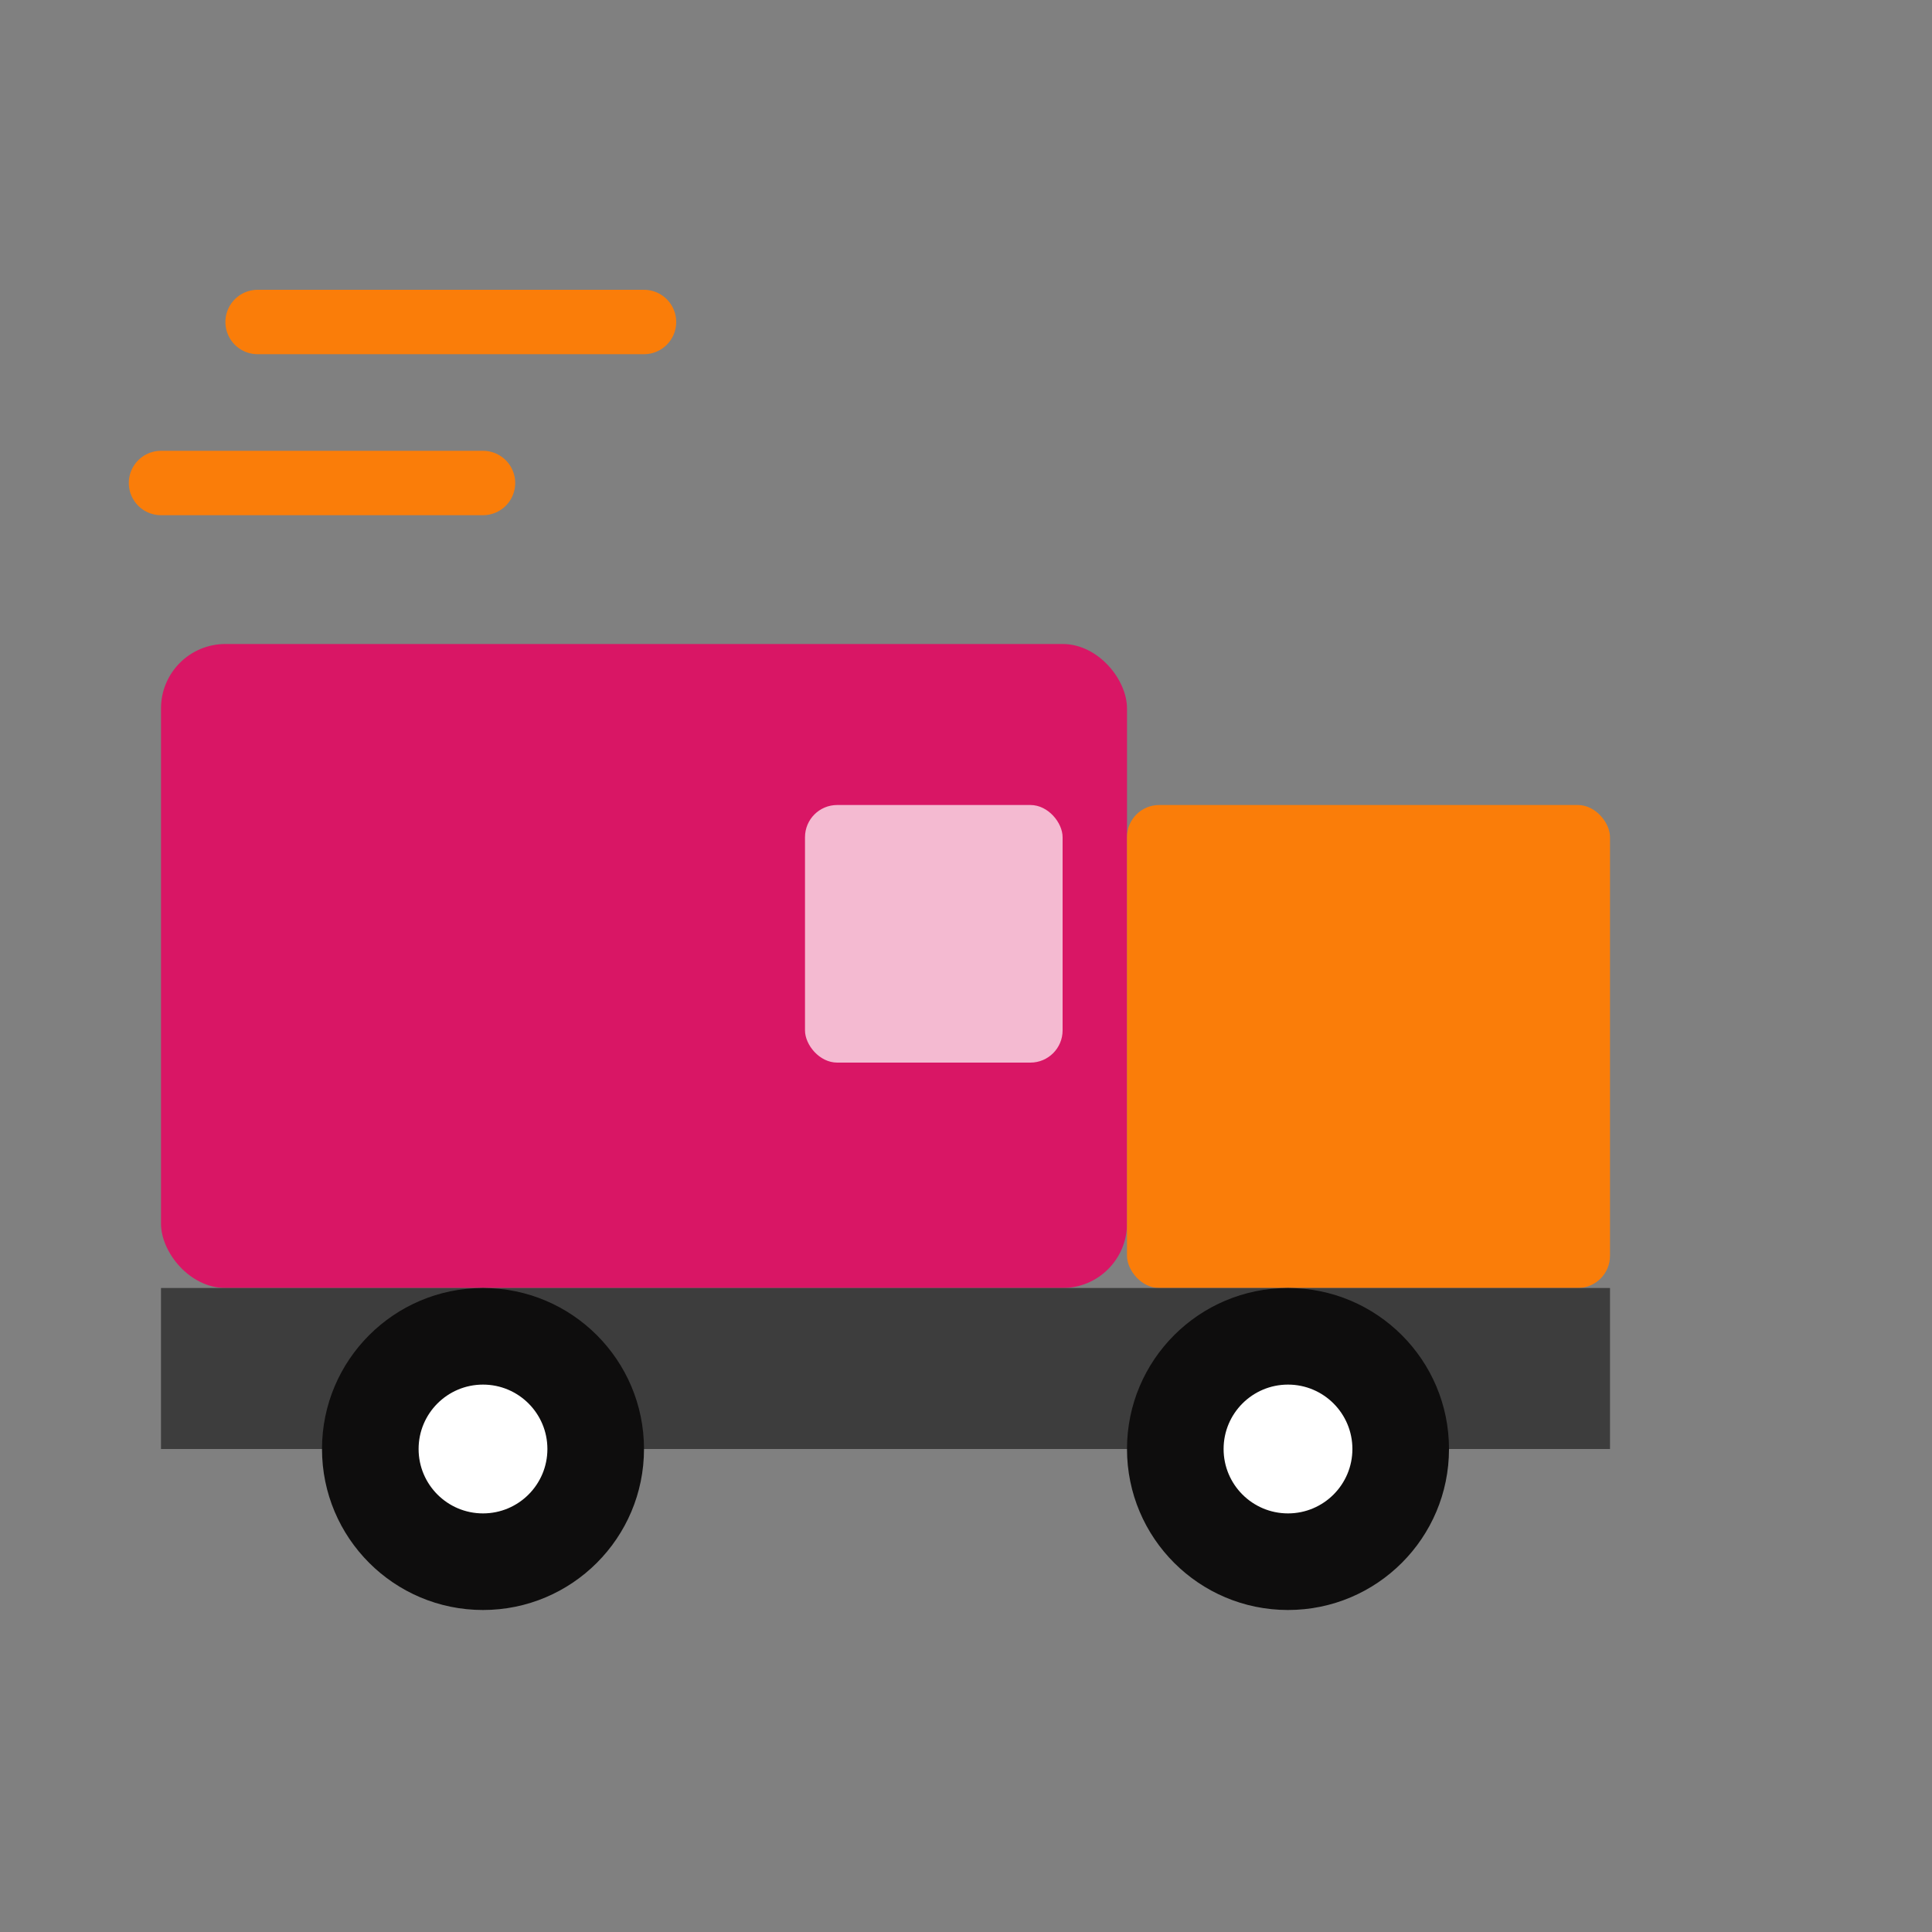 <svg xmlns="http://www.w3.org/2000/svg" width="60" height="60" viewBox="0 0 60 60">
  <rect x="0" y="0" width="60" height="60" fill="#808080" stroke="none"/>
  <style>
    .primary { fill: #D91665; }
    .secondary { fill: #FA7D09; }
    .dark { fill: #3D3D3D; }
  </style>
  
  <!-- Delivery truck -->
  <rect x="5" y="20" width="30" height="20" rx="2" class="primary" />
  <rect x="35" y="25" width="15" height="15" rx="1" class="secondary" />
  <rect x="5" y="40" width="45" height="5" class="dark" />
  
  <!-- Wheels -->
  <circle cx="15" cy="45" r="5" fill="#0E0D0D" />
  <circle cx="15" cy="45" r="2" fill="#FFFFFF" />
  <circle cx="40" cy="45" r="5" fill="#0E0D0D" />
  <circle cx="40" cy="45" r="2" fill="#FFFFFF" />
  
  <!-- Window -->
  <rect x="25" y="25" width="8" height="8" rx="1" fill="white" opacity="0.7" />
  
  <!-- Speed lines -->
  <line x1="5" y1="15" x2="15" y2="15" stroke="#FA7D09" stroke-width="2" stroke-linecap="round" />
  <line x1="8" y1="10" x2="20" y2="10" stroke="#FA7D09" stroke-width="2" stroke-linecap="round" />
</svg> 